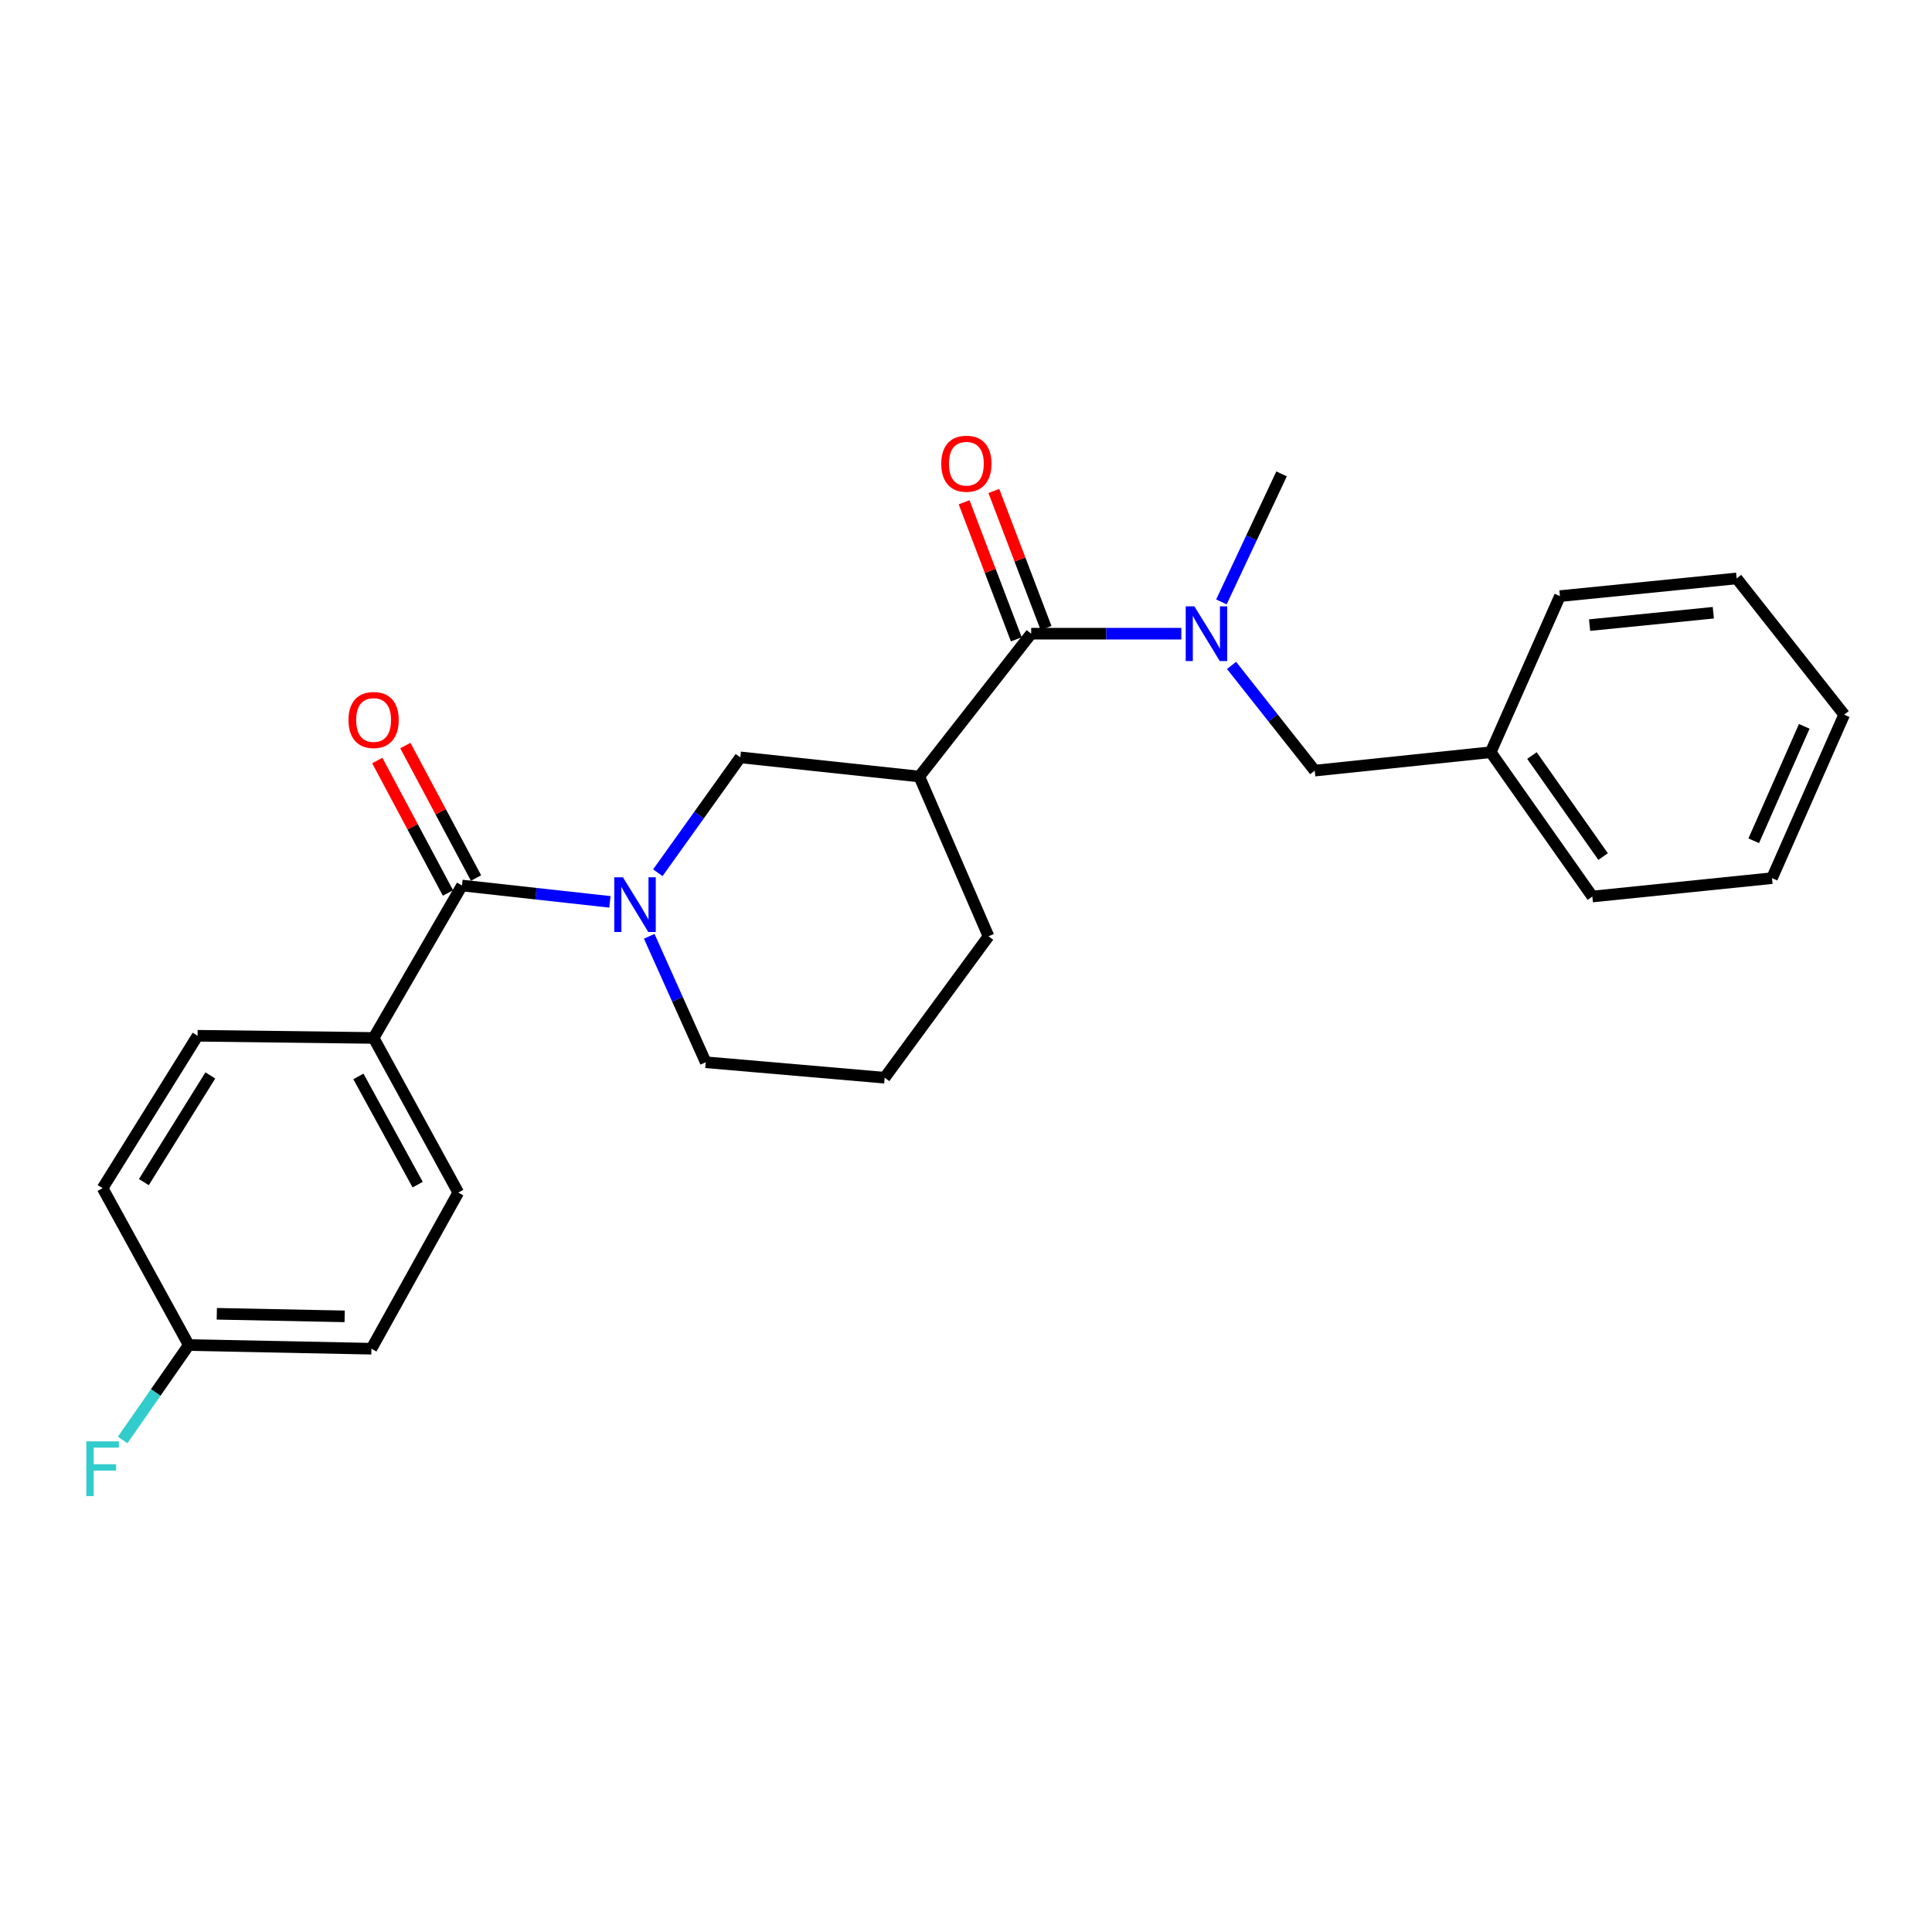 <?xml version='1.0' encoding='iso-8859-1'?>
<svg version='1.1' baseProfile='full'
              xmlns='http://www.w3.org/2000/svg'
                      xmlns:rdkit='http://www.rdkit.org/xml'
                      xmlns:xlink='http://www.w3.org/1999/xlink'
                  xml:space='preserve'
width='1000px' height='1000px' viewBox='0 0 1000 1000'>
<!-- END OF HEADER -->
<rect style='opacity:1.0;fill:#FFFFFF;stroke:none' width='1000' height='1000' x='0' y='0'> </rect>
<path class='bond-2' d='M 315.692,466.803 L 277.41,462.572' style='fill:none;fill-rule:evenodd;stroke:#0000FF;stroke-width:6px;stroke-linecap:butt;stroke-linejoin:miter;stroke-opacity:1' />
<path class='bond-2' d='M 277.41,462.572 L 239.128,458.341' style='fill:none;fill-rule:evenodd;stroke:#000000;stroke-width:6px;stroke-linecap:butt;stroke-linejoin:miter;stroke-opacity:1' />
<path class='bond-4' d='M 340.484,451.736 L 361.835,421.873' style='fill:none;fill-rule:evenodd;stroke:#0000FF;stroke-width:6px;stroke-linecap:butt;stroke-linejoin:miter;stroke-opacity:1' />
<path class='bond-4' d='M 361.835,421.873 L 383.187,392.01' style='fill:none;fill-rule:evenodd;stroke:#000000;stroke-width:6px;stroke-linecap:butt;stroke-linejoin:miter;stroke-opacity:1' />
<path class='bond-11' d='M 336.04,484.634 L 350.662,517.226' style='fill:none;fill-rule:evenodd;stroke:#0000FF;stroke-width:6px;stroke-linecap:butt;stroke-linejoin:miter;stroke-opacity:1' />
<path class='bond-11' d='M 350.662,517.226 L 365.284,549.818' style='fill:none;fill-rule:evenodd;stroke:#000000;stroke-width:6px;stroke-linecap:butt;stroke-linejoin:miter;stroke-opacity:1' />
<path class='bond-0' d='M 533.74,327.995 L 475.826,401.927' style='fill:none;fill-rule:evenodd;stroke:#000000;stroke-width:6px;stroke-linecap:butt;stroke-linejoin:miter;stroke-opacity:1' />
<path class='bond-3' d='M 533.74,327.995 L 572.6,327.995' style='fill:none;fill-rule:evenodd;stroke:#000000;stroke-width:6px;stroke-linecap:butt;stroke-linejoin:miter;stroke-opacity:1' />
<path class='bond-3' d='M 572.6,327.995 L 611.459,327.995' style='fill:none;fill-rule:evenodd;stroke:#0000FF;stroke-width:6px;stroke-linecap:butt;stroke-linejoin:miter;stroke-opacity:1' />
<path class='bond-7' d='M 541.434,325.064 L 527.921,289.593' style='fill:none;fill-rule:evenodd;stroke:#000000;stroke-width:6px;stroke-linecap:butt;stroke-linejoin:miter;stroke-opacity:1' />
<path class='bond-7' d='M 527.921,289.593 L 514.409,254.123' style='fill:none;fill-rule:evenodd;stroke:#FF0000;stroke-width:6px;stroke-linecap:butt;stroke-linejoin:miter;stroke-opacity:1' />
<path class='bond-7' d='M 526.047,330.925 L 512.534,295.455' style='fill:none;fill-rule:evenodd;stroke:#000000;stroke-width:6px;stroke-linecap:butt;stroke-linejoin:miter;stroke-opacity:1' />
<path class='bond-7' d='M 512.534,295.455 L 499.022,259.985' style='fill:none;fill-rule:evenodd;stroke:#FF0000;stroke-width:6px;stroke-linecap:butt;stroke-linejoin:miter;stroke-opacity:1' />
<path class='bond-1' d='M 475.826,401.927 L 383.187,392.01' style='fill:none;fill-rule:evenodd;stroke:#000000;stroke-width:6px;stroke-linecap:butt;stroke-linejoin:miter;stroke-opacity:1' />
<path class='bond-25' d='M 475.826,401.927 L 511.648,484.631' style='fill:none;fill-rule:evenodd;stroke:#000000;stroke-width:6px;stroke-linecap:butt;stroke-linejoin:miter;stroke-opacity:1' />
<path class='bond-5' d='M 239.128,458.341 L 193.38,537.24' style='fill:none;fill-rule:evenodd;stroke:#000000;stroke-width:6px;stroke-linecap:butt;stroke-linejoin:miter;stroke-opacity:1' />
<path class='bond-8' d='M 246.392,454.465 L 228.103,420.185' style='fill:none;fill-rule:evenodd;stroke:#000000;stroke-width:6px;stroke-linecap:butt;stroke-linejoin:miter;stroke-opacity:1' />
<path class='bond-8' d='M 228.103,420.185 L 209.815,385.904' style='fill:none;fill-rule:evenodd;stroke:#FF0000;stroke-width:6px;stroke-linecap:butt;stroke-linejoin:miter;stroke-opacity:1' />
<path class='bond-8' d='M 231.864,462.216 L 213.575,427.935' style='fill:none;fill-rule:evenodd;stroke:#000000;stroke-width:6px;stroke-linecap:butt;stroke-linejoin:miter;stroke-opacity:1' />
<path class='bond-8' d='M 213.575,427.935 L 195.287,393.655' style='fill:none;fill-rule:evenodd;stroke:#FF0000;stroke-width:6px;stroke-linecap:butt;stroke-linejoin:miter;stroke-opacity:1' />
<path class='bond-6' d='M 637.447,344.413 L 658.972,371.642' style='fill:none;fill-rule:evenodd;stroke:#0000FF;stroke-width:6px;stroke-linecap:butt;stroke-linejoin:miter;stroke-opacity:1' />
<path class='bond-6' d='M 658.972,371.642 L 680.497,398.871' style='fill:none;fill-rule:evenodd;stroke:#000000;stroke-width:6px;stroke-linecap:butt;stroke-linejoin:miter;stroke-opacity:1' />
<path class='bond-18' d='M 632.195,311.55 L 647.766,278.415' style='fill:none;fill-rule:evenodd;stroke:#0000FF;stroke-width:6px;stroke-linecap:butt;stroke-linejoin:miter;stroke-opacity:1' />
<path class='bond-18' d='M 647.766,278.415 L 663.336,245.281' style='fill:none;fill-rule:evenodd;stroke:#000000;stroke-width:6px;stroke-linecap:butt;stroke-linejoin:miter;stroke-opacity:1' />
<path class='bond-9' d='M 193.38,537.24 L 237.198,617.274' style='fill:none;fill-rule:evenodd;stroke:#000000;stroke-width:6px;stroke-linecap:butt;stroke-linejoin:miter;stroke-opacity:1' />
<path class='bond-9' d='M 185.51,557.152 L 216.182,613.176' style='fill:none;fill-rule:evenodd;stroke:#000000;stroke-width:6px;stroke-linecap:butt;stroke-linejoin:miter;stroke-opacity:1' />
<path class='bond-10' d='M 193.38,537.24 L 102.269,536.106' style='fill:none;fill-rule:evenodd;stroke:#000000;stroke-width:6px;stroke-linecap:butt;stroke-linejoin:miter;stroke-opacity:1' />
<path class='bond-14' d='M 680.497,398.871 L 771.581,389.348' style='fill:none;fill-rule:evenodd;stroke:#000000;stroke-width:6px;stroke-linecap:butt;stroke-linejoin:miter;stroke-opacity:1' />
<path class='bond-16' d='M 237.198,617.274 L 192.246,698.094' style='fill:none;fill-rule:evenodd;stroke:#000000;stroke-width:6px;stroke-linecap:butt;stroke-linejoin:miter;stroke-opacity:1' />
<path class='bond-15' d='M 102.269,536.106 L 53.109,614.987' style='fill:none;fill-rule:evenodd;stroke:#000000;stroke-width:6px;stroke-linecap:butt;stroke-linejoin:miter;stroke-opacity:1' />
<path class='bond-15' d='M 108.869,556.647 L 74.457,611.864' style='fill:none;fill-rule:evenodd;stroke:#000000;stroke-width:6px;stroke-linecap:butt;stroke-linejoin:miter;stroke-opacity:1' />
<path class='bond-19' d='M 365.284,549.818 L 457.896,557.822' style='fill:none;fill-rule:evenodd;stroke:#000000;stroke-width:6px;stroke-linecap:butt;stroke-linejoin:miter;stroke-opacity:1' />
<path class='bond-12' d='M 97.704,696.191 L 53.109,614.987' style='fill:none;fill-rule:evenodd;stroke:#000000;stroke-width:6px;stroke-linecap:butt;stroke-linejoin:miter;stroke-opacity:1' />
<path class='bond-17' d='M 97.704,696.191 L 80.591,720.756' style='fill:none;fill-rule:evenodd;stroke:#000000;stroke-width:6px;stroke-linecap:butt;stroke-linejoin:miter;stroke-opacity:1' />
<path class='bond-17' d='M 80.591,720.756 L 63.479,745.32' style='fill:none;fill-rule:evenodd;stroke:#33CCCC;stroke-width:6px;stroke-linecap:butt;stroke-linejoin:miter;stroke-opacity:1' />
<path class='bond-26' d='M 97.704,696.191 L 192.246,698.094' style='fill:none;fill-rule:evenodd;stroke:#000000;stroke-width:6px;stroke-linecap:butt;stroke-linejoin:miter;stroke-opacity:1' />
<path class='bond-26' d='M 112.216,680.014 L 178.396,681.346' style='fill:none;fill-rule:evenodd;stroke:#000000;stroke-width:6px;stroke-linecap:butt;stroke-linejoin:miter;stroke-opacity:1' />
<path class='bond-13' d='M 511.648,484.631 L 457.896,557.822' style='fill:none;fill-rule:evenodd;stroke:#000000;stroke-width:6px;stroke-linecap:butt;stroke-linejoin:miter;stroke-opacity:1' />
<path class='bond-20' d='M 771.581,389.348 L 824.19,464.04' style='fill:none;fill-rule:evenodd;stroke:#000000;stroke-width:6px;stroke-linecap:butt;stroke-linejoin:miter;stroke-opacity:1' />
<path class='bond-20' d='M 792.935,391.07 L 829.761,443.354' style='fill:none;fill-rule:evenodd;stroke:#000000;stroke-width:6px;stroke-linecap:butt;stroke-linejoin:miter;stroke-opacity:1' />
<path class='bond-21' d='M 771.581,389.348 L 807.413,308.546' style='fill:none;fill-rule:evenodd;stroke:#000000;stroke-width:6px;stroke-linecap:butt;stroke-linejoin:miter;stroke-opacity:1' />
<path class='bond-23' d='M 824.19,464.04 L 917.186,454.526' style='fill:none;fill-rule:evenodd;stroke:#000000;stroke-width:6px;stroke-linecap:butt;stroke-linejoin:miter;stroke-opacity:1' />
<path class='bond-22' d='M 807.413,308.546 L 898.891,299.39' style='fill:none;fill-rule:evenodd;stroke:#000000;stroke-width:6px;stroke-linecap:butt;stroke-linejoin:miter;stroke-opacity:1' />
<path class='bond-22' d='M 822.775,323.557 L 886.809,317.147' style='fill:none;fill-rule:evenodd;stroke:#000000;stroke-width:6px;stroke-linecap:butt;stroke-linejoin:miter;stroke-opacity:1' />
<path class='bond-24' d='M 898.891,299.39 L 954.545,369.919' style='fill:none;fill-rule:evenodd;stroke:#000000;stroke-width:6px;stroke-linecap:butt;stroke-linejoin:miter;stroke-opacity:1' />
<path class='bond-27' d='M 917.186,454.526 L 954.545,369.919' style='fill:none;fill-rule:evenodd;stroke:#000000;stroke-width:6px;stroke-linecap:butt;stroke-linejoin:miter;stroke-opacity:1' />
<path class='bond-27' d='M 907.727,435.184 L 933.879,375.959' style='fill:none;fill-rule:evenodd;stroke:#000000;stroke-width:6px;stroke-linecap:butt;stroke-linejoin:miter;stroke-opacity:1' />
<path  class='atom-0' d='M 322.424 454.079
L 331.704 469.079
Q 332.624 470.559, 334.104 473.239
Q 335.584 475.919, 335.664 476.079
L 335.664 454.079
L 339.424 454.079
L 339.424 482.399
L 335.544 482.399
L 325.584 465.999
Q 324.424 464.079, 323.184 461.879
Q 321.984 459.679, 321.624 458.999
L 321.624 482.399
L 317.944 482.399
L 317.944 454.079
L 322.424 454.079
' fill='#0000FF'/>
<path  class='atom-4' d='M 618.207 313.835
L 627.487 328.835
Q 628.407 330.315, 629.887 332.995
Q 631.367 335.675, 631.447 335.835
L 631.447 313.835
L 635.207 313.835
L 635.207 342.155
L 631.327 342.155
L 621.367 325.755
Q 620.207 323.835, 618.967 321.635
Q 617.767 319.435, 617.407 318.755
L 617.407 342.155
L 613.727 342.155
L 613.727 313.835
L 618.207 313.835
' fill='#0000FF'/>
<path  class='atom-8' d='M 487.195 240.018
Q 487.195 233.218, 490.555 229.418
Q 493.915 225.618, 500.195 225.618
Q 506.475 225.618, 509.835 229.418
Q 513.195 233.218, 513.195 240.018
Q 513.195 246.898, 509.795 250.818
Q 506.395 254.698, 500.195 254.698
Q 493.955 254.698, 490.555 250.818
Q 487.195 246.938, 487.195 240.018
M 500.195 251.498
Q 504.515 251.498, 506.835 248.618
Q 509.195 245.698, 509.195 240.018
Q 509.195 234.458, 506.835 231.658
Q 504.515 228.818, 500.195 228.818
Q 495.875 228.818, 493.515 231.618
Q 491.195 234.418, 491.195 240.018
Q 491.195 245.738, 493.515 248.618
Q 495.875 251.498, 500.195 251.498
' fill='#FF0000'/>
<path  class='atom-9' d='M 180.38 372.67
Q 180.38 365.87, 183.74 362.07
Q 187.1 358.27, 193.38 358.27
Q 199.66 358.27, 203.02 362.07
Q 206.38 365.87, 206.38 372.67
Q 206.38 379.55, 202.98 383.47
Q 199.58 387.35, 193.38 387.35
Q 187.14 387.35, 183.74 383.47
Q 180.38 379.59, 180.38 372.67
M 193.38 384.15
Q 197.7 384.15, 200.02 381.27
Q 202.38 378.35, 202.38 372.67
Q 202.38 367.11, 200.02 364.31
Q 197.7 361.47, 193.38 361.47
Q 189.06 361.47, 186.7 364.27
Q 184.38 367.07, 184.38 372.67
Q 184.38 378.39, 186.7 381.27
Q 189.06 384.15, 193.38 384.15
' fill='#FF0000'/>
<path  class='atom-18' d='M 44.689 746.047
L 61.529 746.047
L 61.529 749.287
L 48.489 749.287
L 48.489 757.887
L 60.089 757.887
L 60.089 761.167
L 48.489 761.167
L 48.489 774.367
L 44.689 774.367
L 44.689 746.047
' fill='#33CCCC'/>
</svg>

